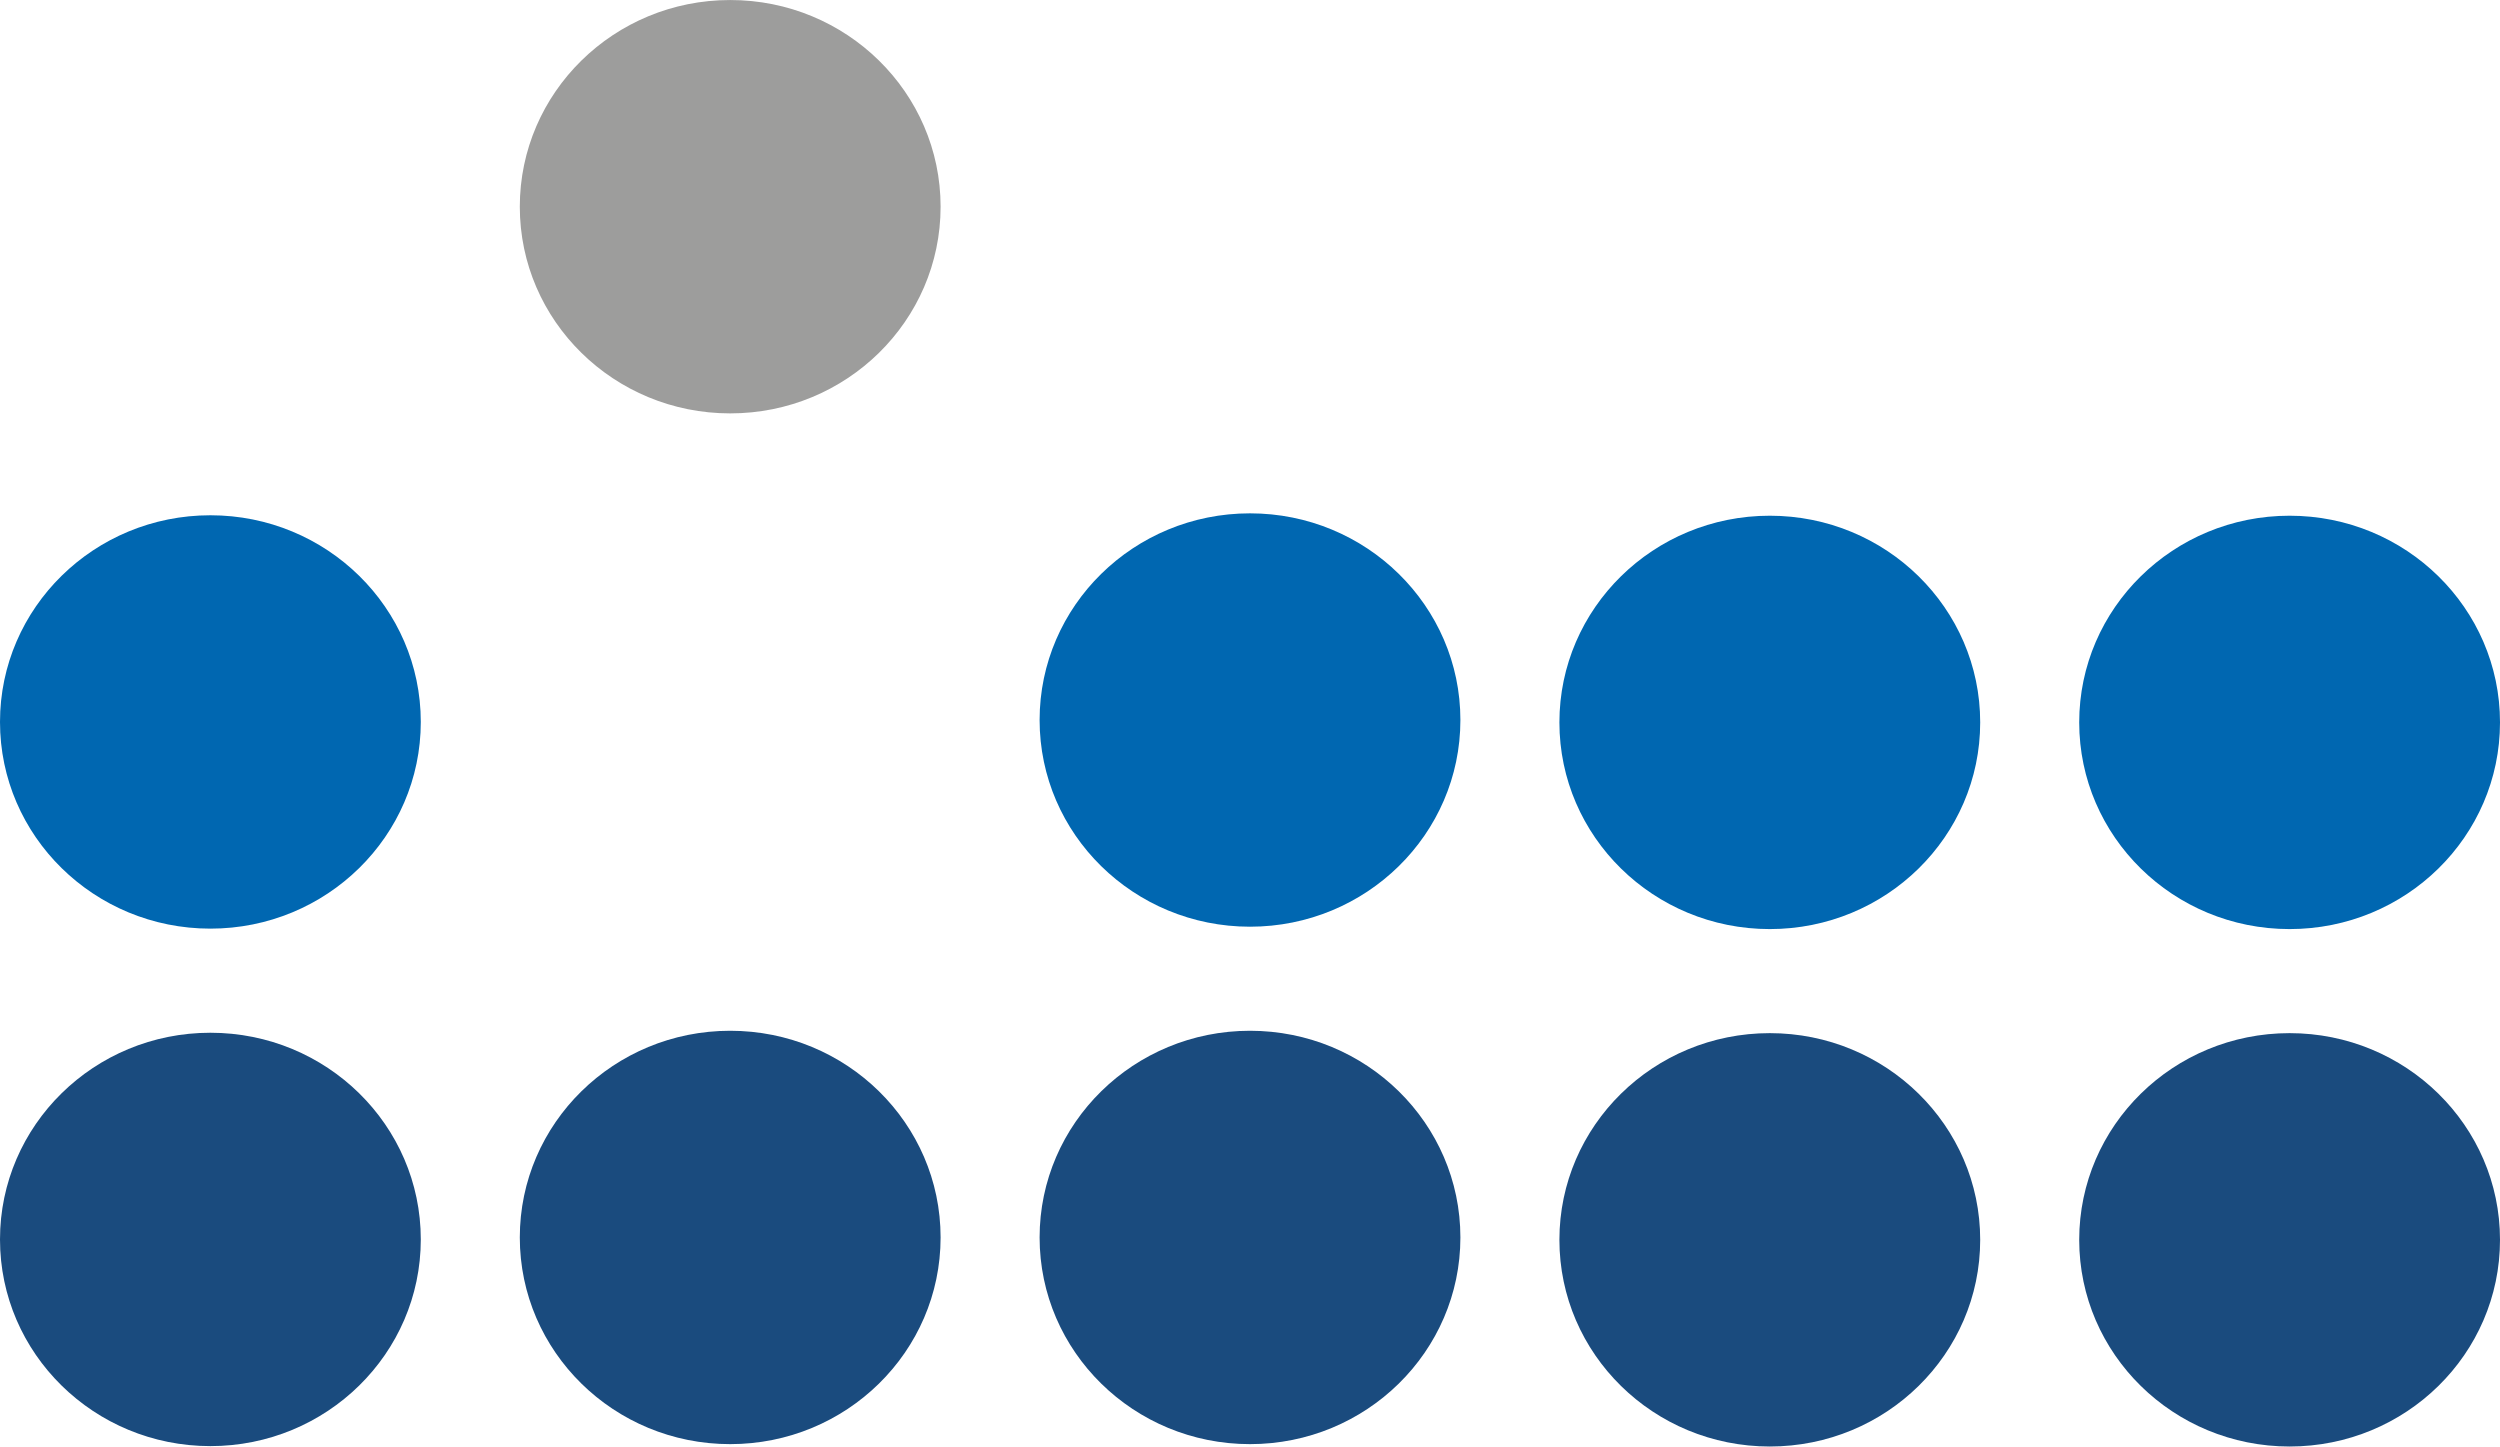 <svg xmlns="http://www.w3.org/2000/svg" xmlns:xlink="http://www.w3.org/1999/xlink" id="Ebene_2" width="178.15mm" height="103.08mm" viewBox="0 0 505 292.19"><defs><style>.cls-1,.cls-2{fill:none;}.cls-3{fill:#0067b1;}.cls-4{fill:#9d9d9c;}.cls-5{fill:#1a4b7e;}.cls-2{clip-path:url(#clippath);}</style><clipPath id="clippath"><rect class="cls-1" width="505" height="292.19"></rect></clipPath></defs><g id="Ebene_1-2"><g class="cls-2"><path class="cls-3" d="m462.5,104.17c-23.47,0-42.5,18.69-42.5,41.75s19.03,41.75,42.5,41.75,42.5-18.69,42.5-41.75-19.03-41.75-42.5-41.75"></path><path class="cls-3" d="m357.5,104.17c-23.47,0-42.5,18.69-42.5,41.75s19.03,41.75,42.5,41.75,42.5-18.69,42.5-41.75-19.03-41.75-42.5-41.75"></path><path class="cls-3" d="m252.5,103.69c-23.47,0-42.5,18.69-42.5,41.75s19.03,41.75,42.5,41.75,42.5-18.69,42.5-41.75-19.03-41.75-42.5-41.75"></path><path class="cls-3" d="m42.5,104.08C19.03,104.08,0,122.77,0,145.83s19.03,41.75,42.5,41.75,42.5-18.69,42.5-41.75-19.03-41.75-42.5-41.75"></path><path class="cls-5" d="m462.5,208.69c-23.47,0-42.5,18.69-42.5,41.75s19.03,41.75,42.5,41.75,42.5-18.69,42.5-41.75-19.03-41.75-42.5-41.75"></path><path class="cls-5" d="m357.5,208.69c-23.47,0-42.5,18.69-42.5,41.75s19.03,41.75,42.5,41.75,42.5-18.69,42.5-41.75-19.03-41.75-42.5-41.75"></path><path class="cls-5" d="m252.5,208.21c-23.47,0-42.5,18.69-42.5,41.75s19.03,41.75,42.5,41.75,42.5-18.69,42.5-41.75-19.03-41.75-42.5-41.75"></path><path class="cls-5" d="m147.5,208.21c-23.47,0-42.5,18.69-42.5,41.75s19.03,41.75,42.5,41.75,42.5-18.69,42.5-41.75-19.03-41.75-42.5-41.75"></path><path class="cls-5" d="m42.5,208.61c-23.47,0-42.5,18.69-42.5,41.75s19.03,41.75,42.5,41.75,42.5-18.69,42.5-41.75-19.03-41.75-42.5-41.75"></path><path class="cls-4" d="m147.5,0c-23.47,0-42.5,18.69-42.5,41.75s19.03,41.75,42.5,41.75,42.5-18.69,42.5-41.75S170.97,0,147.5,0"></path></g></g></svg>